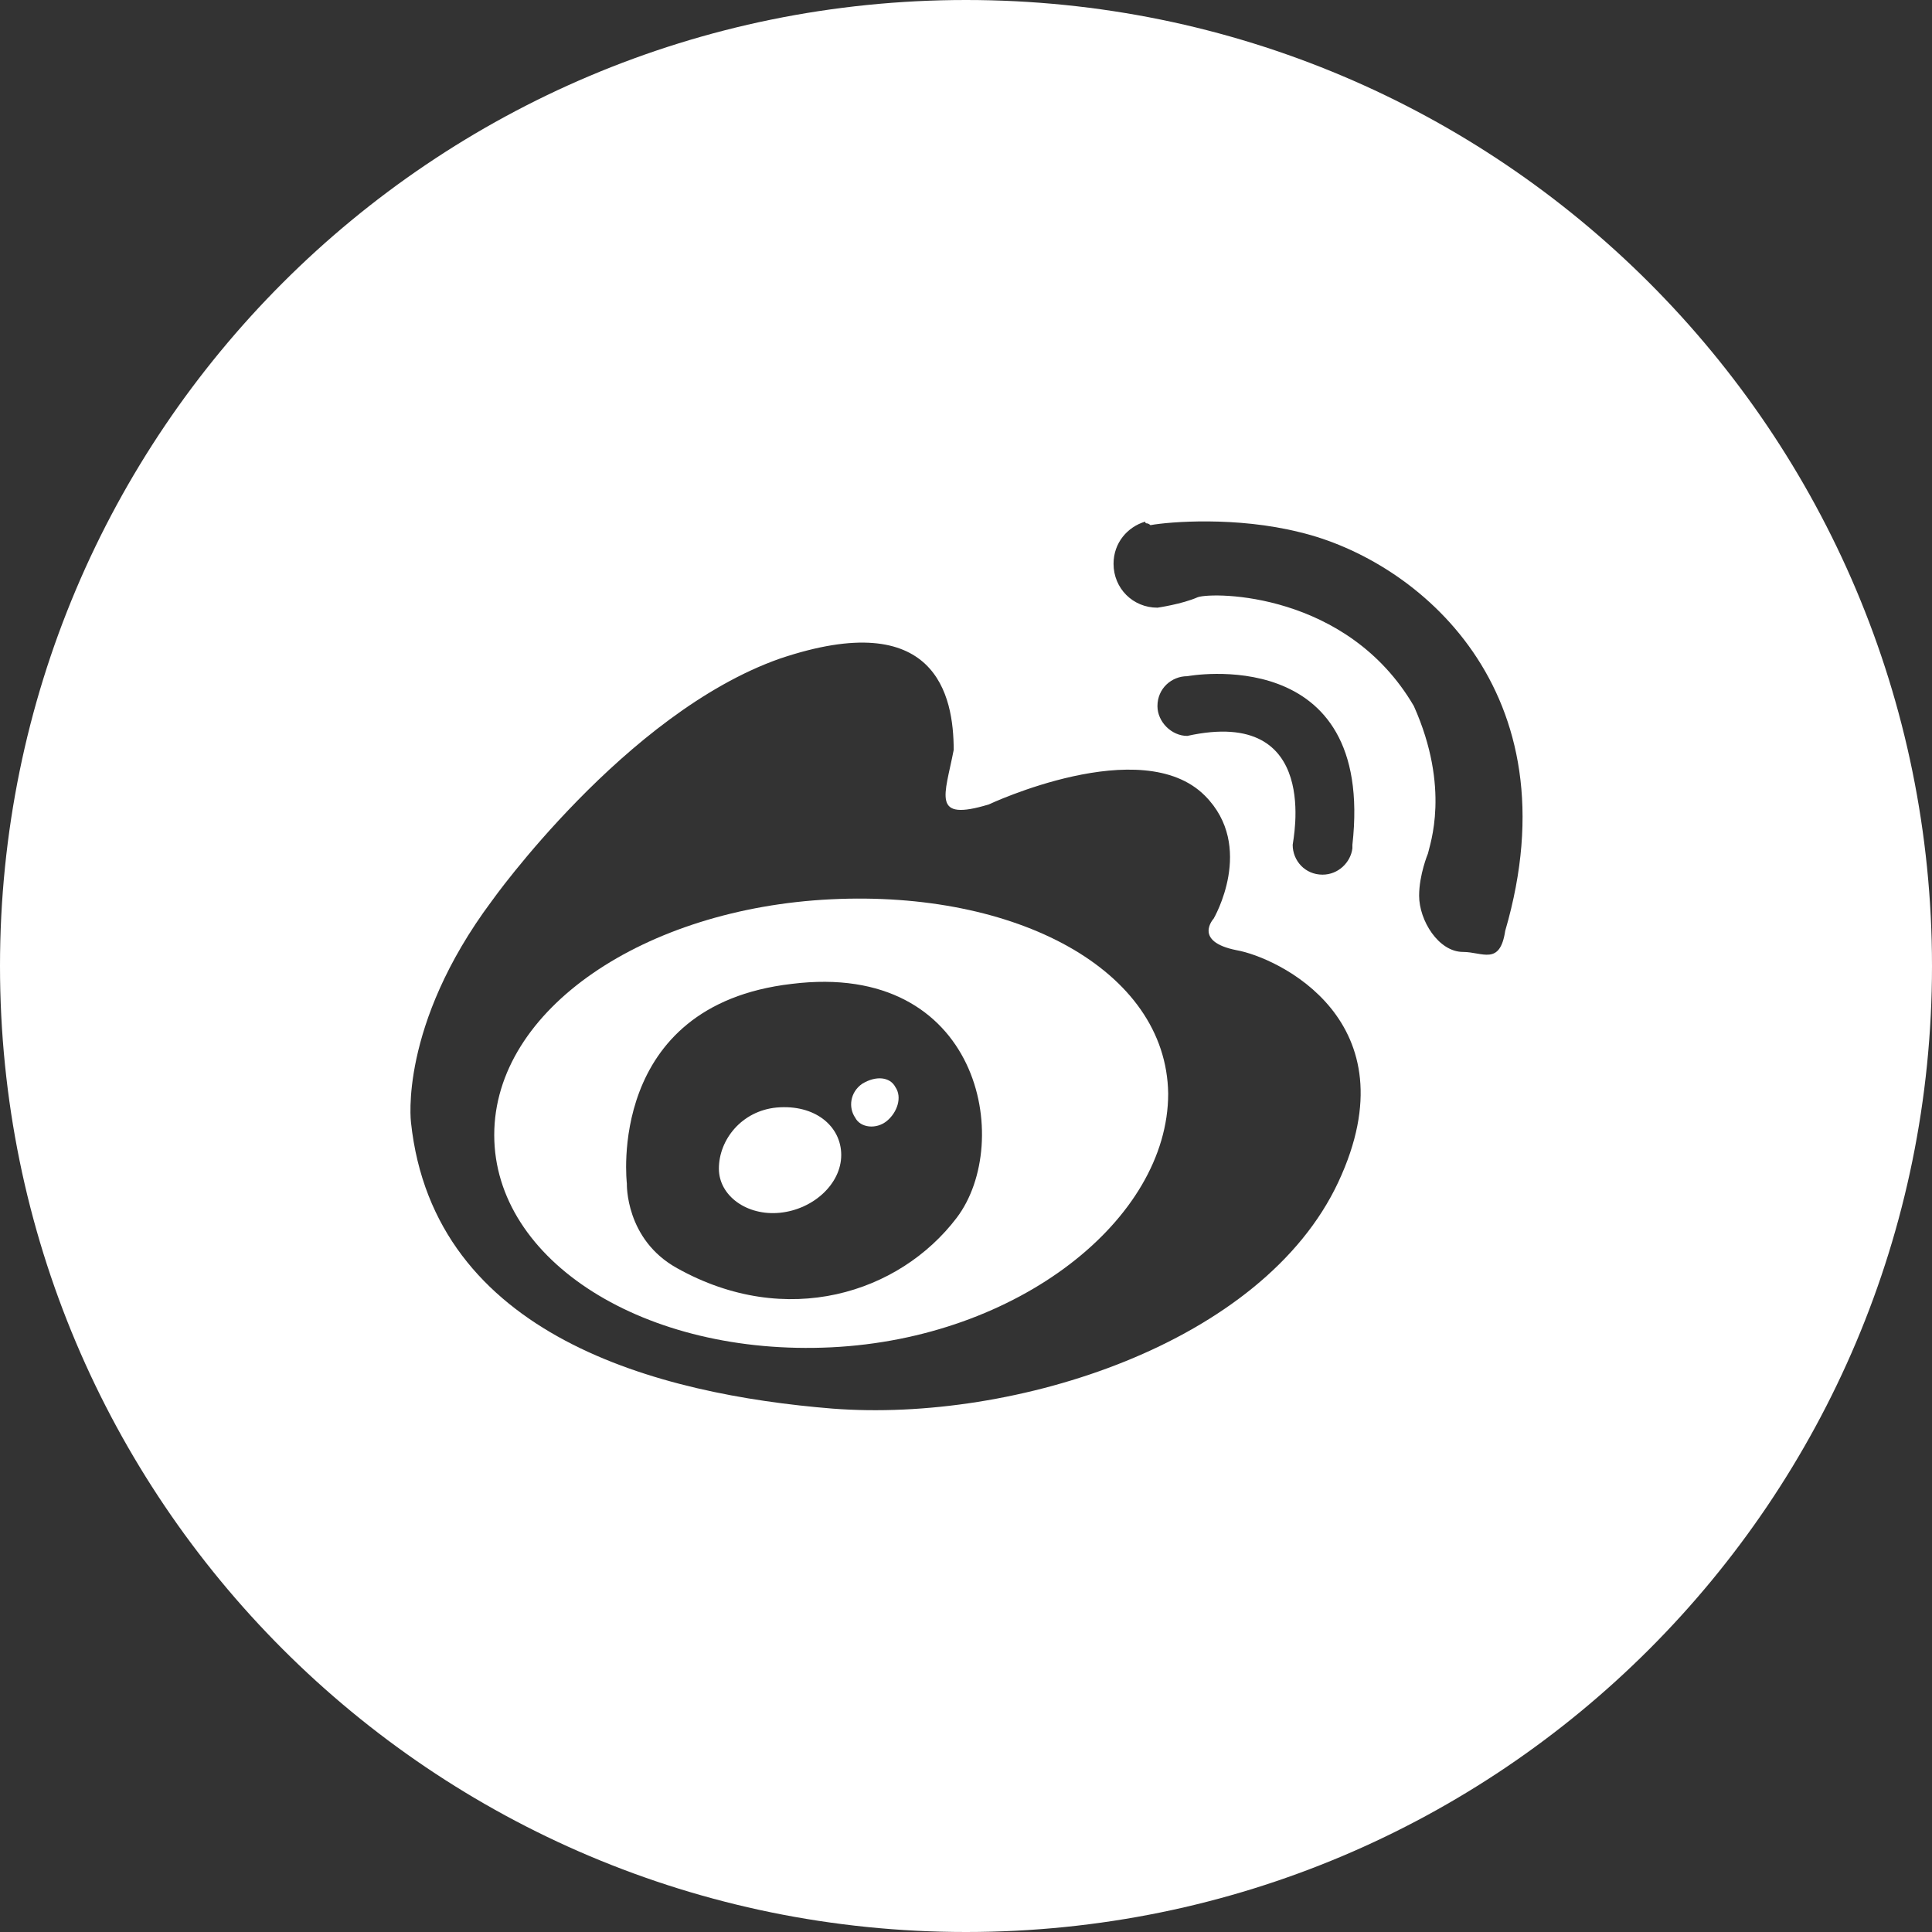 <?xml version="1.0" encoding="UTF-8"?>
<svg width="43px" height="43px" viewBox="0 0 43 43" version="1.1" xmlns="http://www.w3.org/2000/svg" xmlns:xlink="http://www.w3.org/1999/xlink">
    <rect x="0" y="0" width="43" height="43" fill="#333333" stroke="none"/>
    <!-- Generator: Sketch 63.1 (92452) - https://sketch.com -->
    <title>编组</title>
    <desc>Created with Sketch.</desc>
    <g id="页面-1" stroke="none" stroke-width="1" fill="none" fill-rule="evenodd">
        <g id="6" transform="translate(-1637, -5846)" fill="#FFFFFF" fill-rule="nonzero">
            <g id="编组-11" transform="translate(0, 5807)">
                <g id="编组" transform="translate(1637, 39)">
                    <path d="M18.5,20.015 C14.351,20.216 11,22.458 11,25.261 C11,28.065 14.351,30.187 18.5,29.987 C22.649,29.787 26,27.144 26,24.34 C25.96,21.577 22.609,19.815 18.5,20.015 Z M21.293,27.104 C20.016,28.786 17.503,29.586 15.069,28.225 C13.912,27.584 13.952,26.343 13.952,26.343 C13.952,26.343 13.473,22.378 17.622,21.898 C21.811,21.377 22.569,25.422 21.293,27.104 Z" id="形状"></path>
                    <path d="M19.19,24.121 C18.918,24.31 18.879,24.65 19.034,24.876 C19.151,25.103 19.501,25.141 19.735,24.952 C19.968,24.763 20.085,24.423 19.929,24.196 C19.812,23.97 19.501,23.932 19.19,24.121 Z M17.284,24.65 C16.506,24.725 16,25.367 16,26.01 C16,26.614 16.622,27.067 17.362,26.992 C18.101,26.916 18.723,26.35 18.723,25.707 C18.723,25.065 18.14,24.574 17.284,24.65 Z" id="形状"></path>
                    <path d="M21.5,0 C9.616,0 0,9.616 0,21.5 C0,33.384 9.616,43 21.5,43 C33.384,43 43,33.384 43,21.5 C43,9.616 33.384,0 21.5,0 Z M29.787,26.308 C28.106,29.905 22.595,31.664 18.529,31.351 C14.659,31.038 9.655,29.748 9.147,24.979 C9.147,24.979 8.874,22.829 10.945,20.054 C10.945,20.054 13.916,15.871 17.356,14.659 C20.835,13.486 21.226,15.48 21.226,16.692 C21.031,17.708 20.718,18.295 22.008,17.904 C22.008,17.904 25.409,16.301 26.816,17.708 C27.95,18.842 27.012,20.445 27.012,20.445 C27.012,20.445 26.543,20.953 27.52,21.148 C28.419,21.305 31.468,22.712 29.787,26.308 L29.787,26.308 Z M26.425,16.379 C26.074,16.379 25.761,16.066 25.761,15.715 C25.761,15.324 26.074,15.05 26.425,15.05 C26.425,15.05 30.608,14.268 30.1,18.803 L30.1,18.881 C30.061,19.194 29.787,19.467 29.435,19.467 C29.045,19.467 28.771,19.155 28.771,18.803 C28.771,18.725 29.435,15.715 26.425,16.379 L26.425,16.379 Z M33.501,20.718 C33.384,21.5 32.993,21.187 32.563,21.187 C32.015,21.187 31.585,20.484 31.585,19.936 C31.585,19.467 31.781,18.998 31.781,18.998 C31.82,18.803 32.289,17.552 31.468,15.715 C29.983,13.174 27.012,13.174 26.66,13.291 C26.308,13.447 25.761,13.525 25.761,13.525 C25.214,13.525 24.784,13.095 24.784,12.548 C24.784,12.079 25.096,11.727 25.487,11.61 C25.487,11.61 25.487,11.649 25.526,11.649 C25.565,11.649 25.605,11.688 25.605,11.688 C26.035,11.61 27.52,11.493 28.927,11.845 C31.546,12.47 35.065,15.363 33.501,20.718 L33.501,20.718 Z" id="形状"></path>
                </g>
            </g>
        </g>
    </g>
</svg>